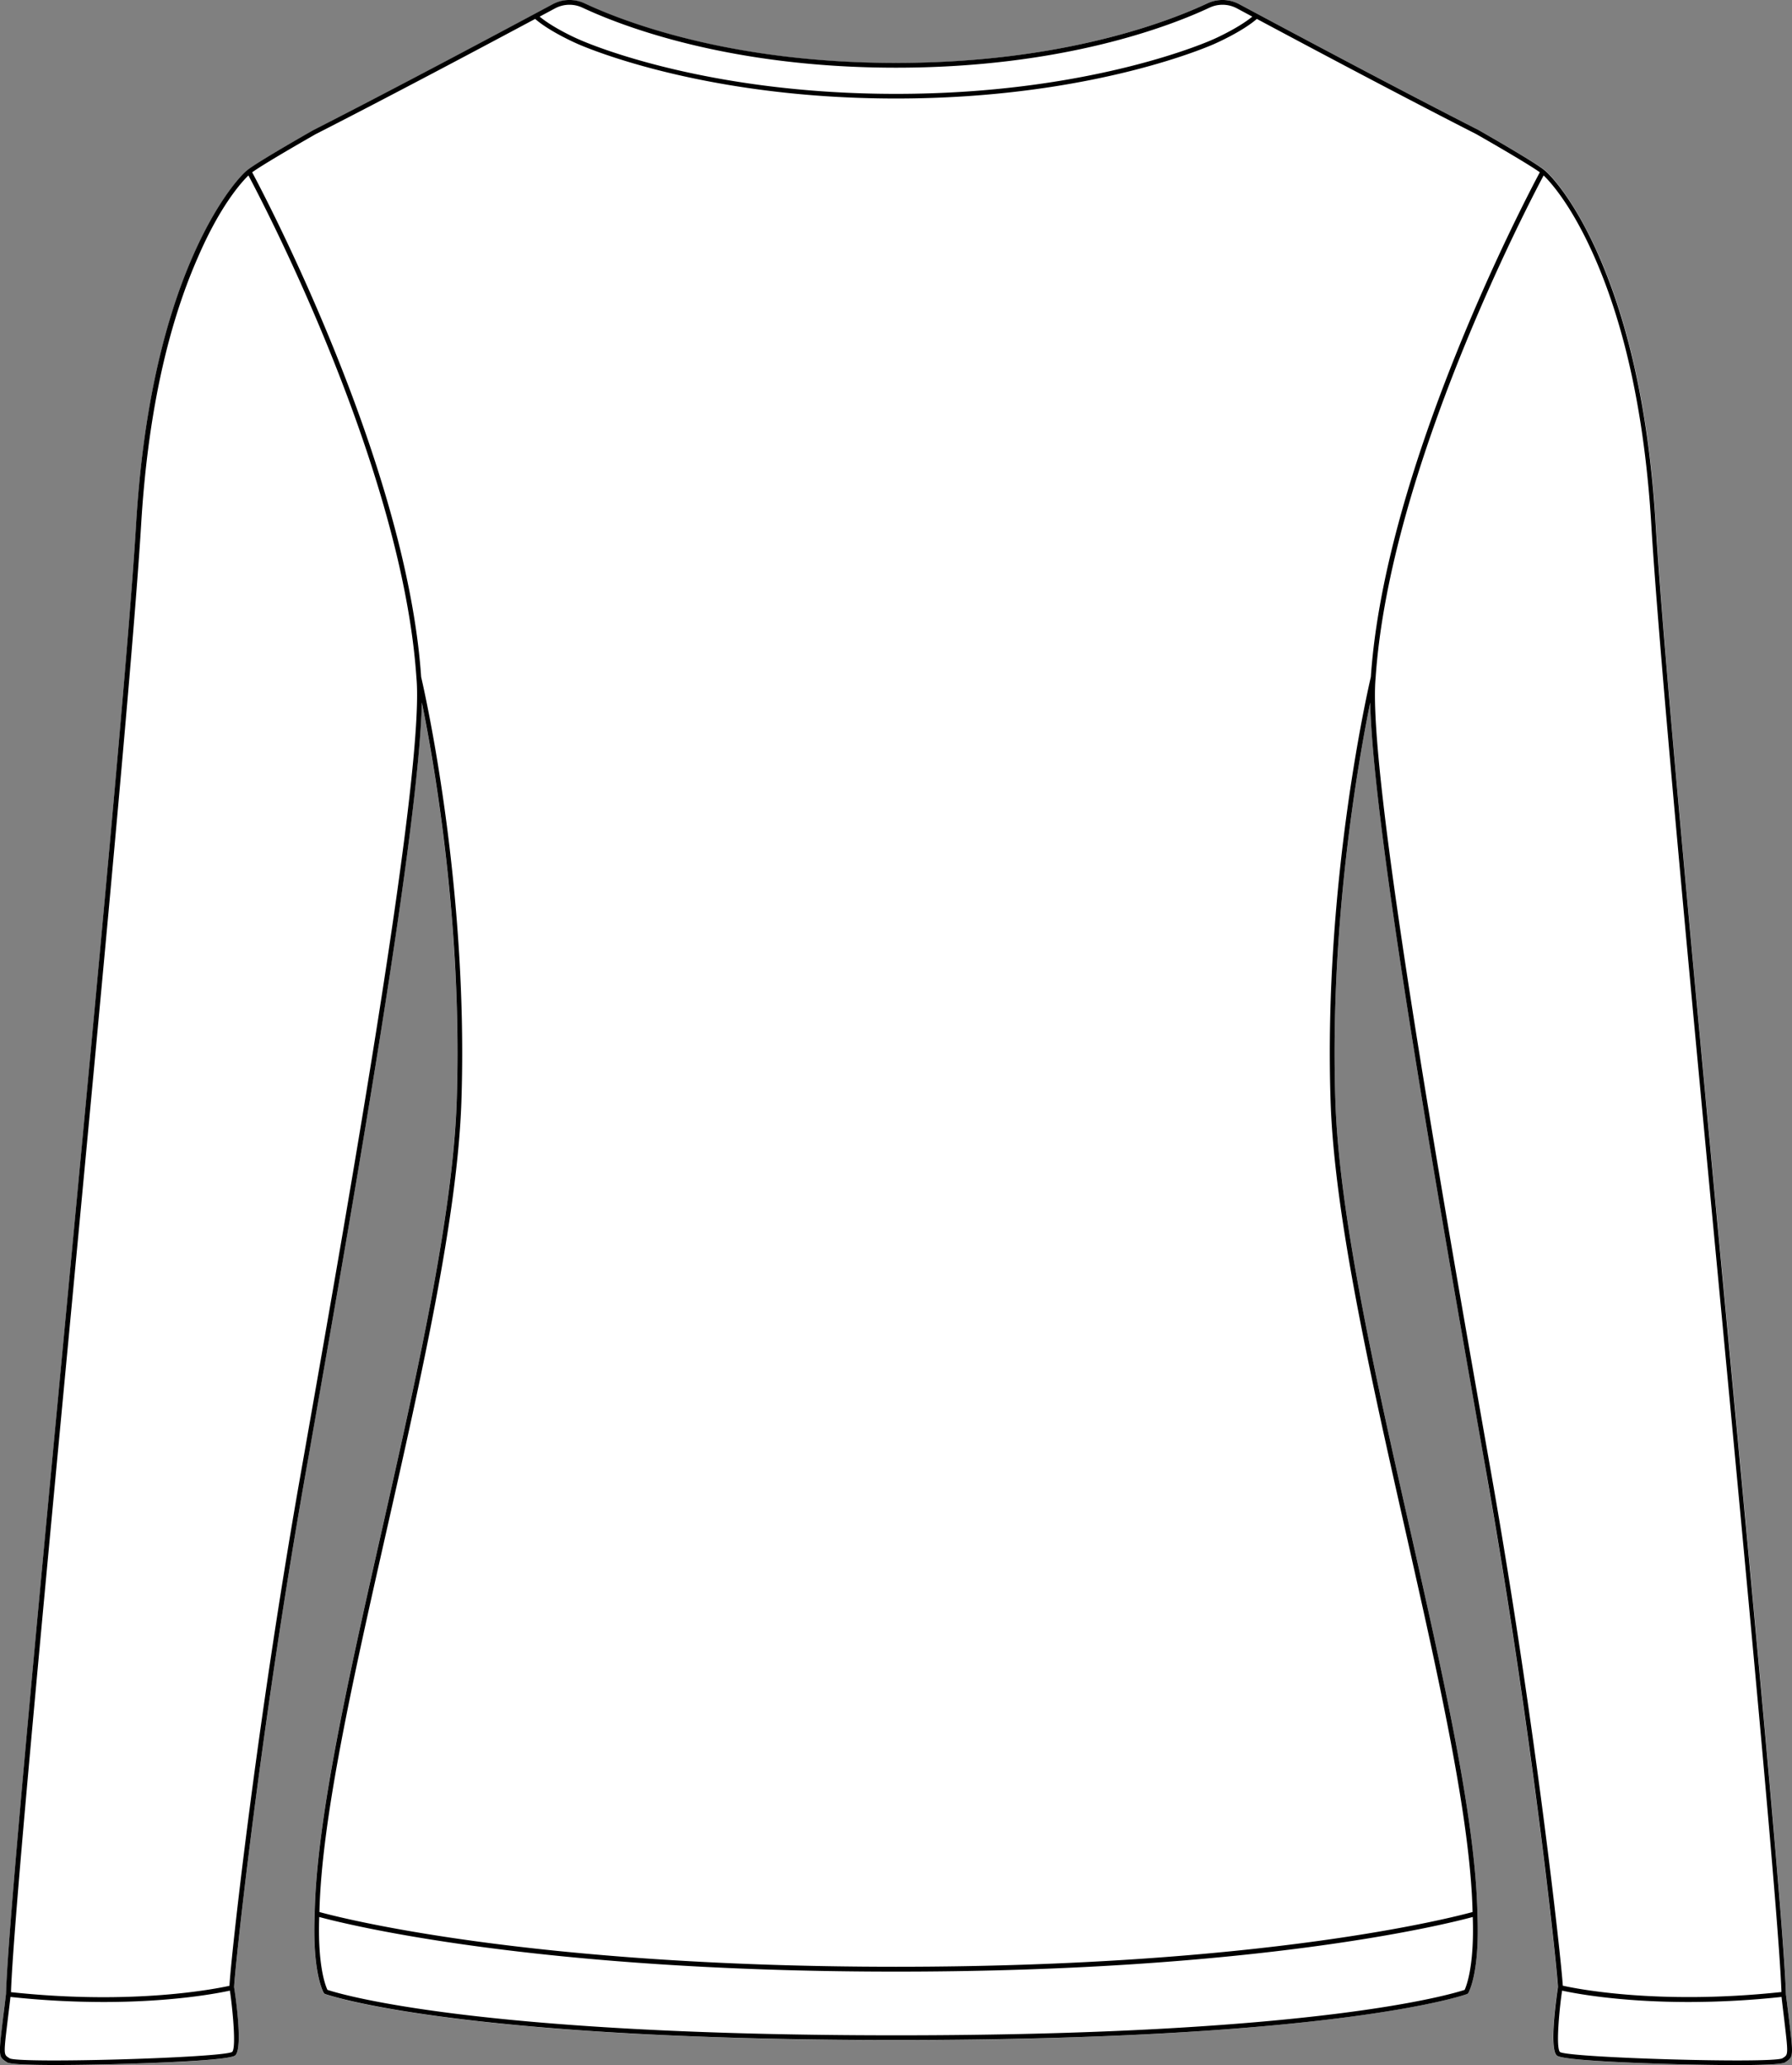 <svg xmlns="http://www.w3.org/2000/svg" viewBox="0 0 664.36 765.11"><rect x="0" y="0" width="664.36" height="765.11" fill="#808080" stroke="none"/><defs><style>.cls-1{fill:#fff;}</style></defs><g id="Layer_2" data-name="Layer 2"><g id="Layer_1-2" data-name="Layer 1"><path class="cls-1" d="M663.11,747c1.79,14.78,1.82,15.06-1,16.88l-.38.25c-1.18.79-9.23,1-18.1,1-9.94,0-20.93-.29-24.45-.39-12-.34-40.25-1.33-42.11-3.18-3.06-3.07.42-25,.46-25.27.17-2.44-8.83-90-26.22-188.76L550,539.69C533.39,445.62,509,307,508,260.28c-4.52,22.22-15.11,82.25-12.92,147.71,1.43,42.53,14.76,101.51,27.66,158.55,12.5,55.31,24.32,107.55,25,142.51.93,21.89-3.21,29.07-3.39,29.36a.84.84,0,0,1-.45.38c-.46.17-48,17.06-211.71,17.06S120.93,739,120.46,738.79a.92.92,0,0,1-.45-.38c-.17-.29-4.32-7.47-3.38-29.38.68-34.94,12.49-87.18,25-142.49,12.89-57,26.23-116,27.66-158.55,2.19-65.45-8.4-125.47-12.93-147.7-1,46.73-25.39,185.32-42,279.4L113,547.51C95.64,646.27,86.64,733.83,86.81,736.33c0,.16,3.52,22.14.45,25.21-1.86,1.85-30.06,2.84-42.1,3.18-3.53.1-14.51.39-24.45.39-8.88,0-16.92-.23-18.1-1l-.38-.25c-2.81-1.82-2.77-2.1-1-16.87.29-2.33.61-5,1-8.17h0c.69-23.89,11.18-134.94,22.29-252.5,11.37-120.36,23.12-244.82,25.94-292,2.36-39.55,9.46-73,21.1-99.56,8.77-20,17.56-29.7,20.24-31.79l0,0c4.22-3.28,23.5-14.23,24.32-14.7,31.66-16.12,72.63-38,88.78-46.67a13.19,13.19,0,0,1,11.76-.33c14.15,6.64,53.73,22.09,115.46,22.09h.08C394,23.31,433.53,7.86,447.68,1.22a13.17,13.17,0,0,1,11.75.33c16.15,8.66,57.13,30.55,88.75,46.65.85.49,20.13,11.44,24.36,14.72l0,0C575.25,65,584,74.77,592.8,94.73c11.64,26.51,18.74,60,21.1,99.56,2.82,47.18,14.58,171.64,26,292C651,603.85,661.44,714.9,662.14,738.87,662.5,741.93,662.83,744.63,663.11,747Z"/><path d="M663.11,747c-.28-2.33-.61-5-1-8.09-.7-24-11.19-135-22.29-252.58-11.37-120.36-23.13-244.82-26-292-2.36-39.55-9.46-73-21.1-99.56-8.76-20-17.55-29.7-20.23-31.79l0,0C568.31,59.64,549,48.69,548.18,48.2c-31.62-16.1-72.6-38-88.75-46.65a13.17,13.17,0,0,0-11.75-.33C433.53,7.86,394,23.31,332.22,23.31h-.08c-61.73,0-101.31-15.45-115.46-22.09a13.19,13.19,0,0,0-11.76.33c-16.15,8.66-57.12,30.55-88.78,46.67-.82.47-20.1,11.42-24.32,14.7l0,0C89.11,65,80.32,74.77,71.55,94.73c-11.64,26.51-18.74,60-21.1,99.56-2.82,47.18-14.57,171.64-25.94,292C13.4,603.85,2.91,714.9,2.22,738.79h0c-.37,3.14-.69,5.84-1,8.17-1.78,14.77-1.82,15,1,16.87l.38.25c1.18.79,9.22,1,18.1,1,9.94,0,20.92-.29,24.45-.39,12-.34,40.24-1.33,42.1-3.18,3.07-3.07-.41-25-.45-25.21-.17-2.5,8.83-90.06,26.21-188.82l1.38-7.82c16.57-94.08,41-232.67,42-279.4,4.53,22.23,15.12,82.25,12.93,147.7-1.43,42.53-14.77,101.51-27.66,158.55-12.51,55.31-24.32,107.55-25,142.49-.94,21.91,3.21,29.09,3.38,29.38a.92.92,0,0,0,.45.38c.47.17,48,17.06,211.72,17.06S543.43,739,543.89,738.79a.84.84,0,0,0,.45-.38c.18-.29,4.32-7.47,3.39-29.36-.68-35-12.5-87.2-25-142.51-12.9-57-26.23-116-27.66-158.55-2.19-65.46,8.4-125.49,12.92-147.71,1,46.76,25.4,185.34,42,279.41l1.37,7.82c17.39,98.76,26.39,186.32,26.22,188.76,0,.22-3.52,22.2-.46,25.27,1.86,1.85,30.07,2.84,42.11,3.18,3.52.1,14.51.39,24.45.39,8.87,0,16.92-.23,18.1-1l.38-.25C664.93,762,664.9,761.74,663.11,747ZM205.76,3.11a11.36,11.36,0,0,1,10.16-.28c14.26,6.69,54.13,22.25,116.22,22.25h.08c62.08,0,101.95-15.56,116.21-22.25a11.38,11.38,0,0,1,10.17.28l5.68,3.05C459,10.5,450,14.5,449.84,14.55c-.44.2-44.4,20.23-117.62,20.23h-.08c-73.23,0-117.19-20-117.64-20.24-.1,0-9.16-4-14.43-8.38ZM86.08,760.23c-3.69,2.2-78.48,4.36-82.49,2.39l-.4-.26c-1.88-1.22-1.88-1.22-.19-15.18.26-2.09.55-4.51.88-7.32a325.43,325.43,0,0,0,34.47,1.88c26,0,42.86-3.34,46.88-4.22C86,742.46,87.74,758.55,86.08,760.23Zm26.58-220.85-1.38,7.82C95,639.53,85.54,725.94,85.07,735.74c-4.67,1-35.11,7.28-81,2.35.89-25.5,11.27-135.37,22.25-251.64,11.37-120.37,23.13-244.84,26-292,2.35-39.35,9.4-72.64,21-99C81.7,76,89.63,67.42,92.1,65c5.82,10.91,57.05,108.89,62.28,186C157.54,284.53,130.53,437.9,112.66,539.38ZM543,737.24c-4.37,1.45-54.41,16.84-210.78,16.84S125.76,738.69,121.4,737.24c-.69-1.44-3.69-8.85-3.05-27,9.38,2.55,79.42,20.24,213.79,20.24h.08c134.37,0,204.4-17.69,213.78-20.24C546.64,728.39,543.64,735.8,543,737.24ZM493.3,408.05c1.43,42.7,14.79,101.76,27.7,158.89,12.4,54.84,24.12,106.66,24.94,141.46-7.35,2-77.27,20.28-213.72,20.28h-.08c-136.46,0-206.37-18.25-213.72-20.28.81-34.78,12.53-86.61,24.93-141.46,12.92-57.13,26.27-116.19,27.71-158.89,2.73-81.57-14.33-154.72-14.92-157.22-5.34-78.27-57.73-177.76-62.65-187,5.13-3.67,23.33-14,23.49-14.1,27.58-14.05,62.27-32.49,81.42-42.72,5.36,4.68,15,8.92,15.37,9.09s44.72,20.4,118.37,20.4h.08c73.65,0,117.93-20.19,118.35-20.39s10-4.42,15.39-9.1c19.14,10.23,53.83,28.67,81.38,42.7.19.11,18.39,10.45,23.53,14.12-4.92,9.19-57.32,108.7-62.65,187C507.64,253.31,490.57,326.47,493.3,408.05ZM553.08,547.2l-1.38-7.82C533.83,437.9,506.81,284.53,510,251c5.23-77.1,56.46-175.08,62.28-186,2.47,2.38,10.4,11,18.92,30.4,11.56,26.32,18.61,59.61,21,99,2.82,47.21,14.57,171.68,26,292,11,116.15,21.34,225.92,22.25,251.64-45.94,4.92-76.38-1.3-81.06-2.35C578.81,725.93,569.33,639.53,553.08,547.2ZM661.17,762.36l-.38.24c-4,2-78.83-.17-82.44-2.32-1.73-1.72,0-17.82.78-22.76,4,.88,20.86,4.22,46.88,4.22a325.43,325.43,0,0,0,34.47-1.88c.32,2.77.62,5.21.87,7.32C663,761.14,663,761.14,661.17,762.36Z"/></g></g></svg>